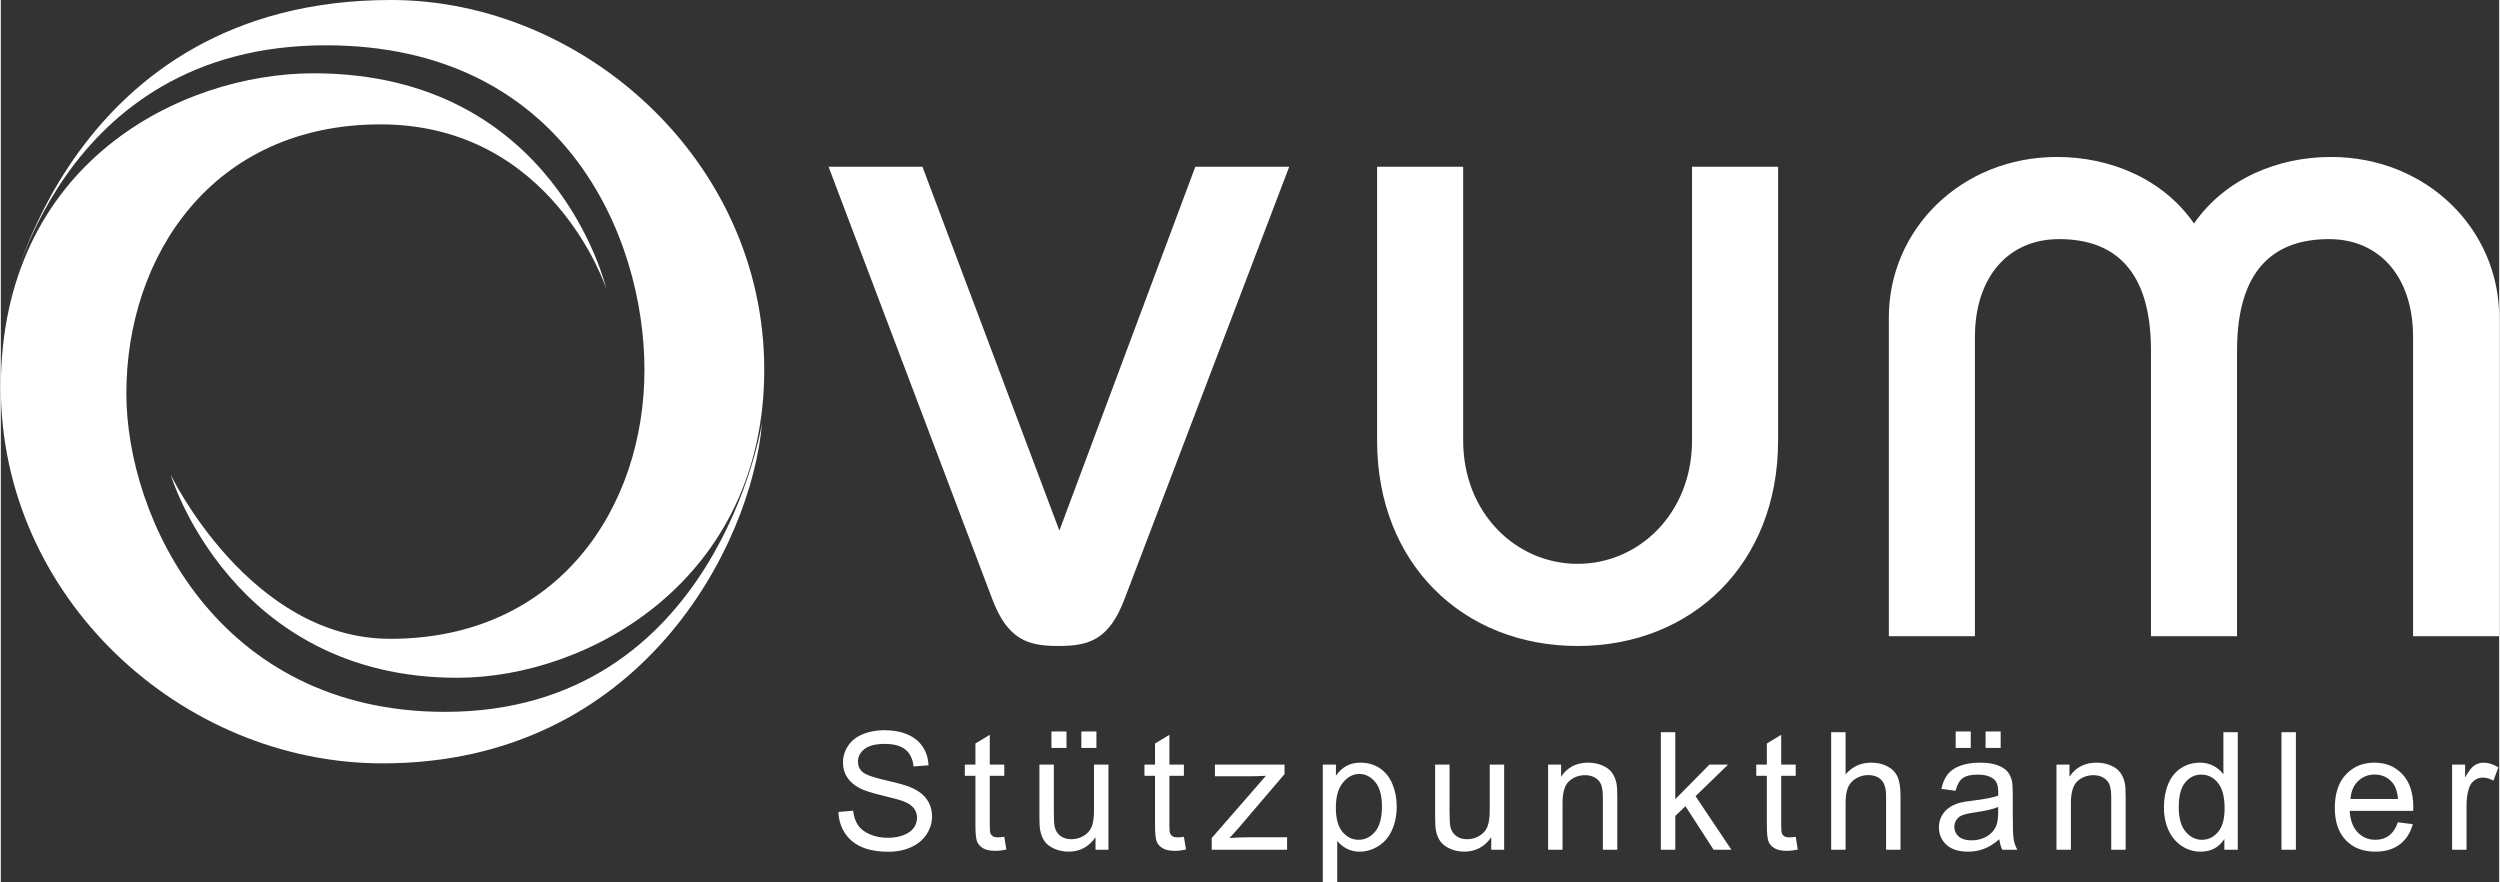 <svg xmlns="http://www.w3.org/2000/svg" xmlns:xlink="http://www.w3.org/1999/xlink" xmlns:xodm="http://www.corel.com/coreldraw/odm/2003" xml:space="preserve" width="595px" height="210px" style="shape-rendering:geometricPrecision; text-rendering:geometricPrecision; image-rendering:optimizeQuality; fill-rule:evenodd; clip-rule:evenodd" viewBox="0 0 620.151 219.021"><rect x="0" y="0" width="620.151" height="219.021" fill="#333333" stroke="none"/> <defs> <style type="text/css"> .fil0 {fill:white;fill-rule:nonzero} </style> </defs> <g id="Layer_x0020_1">  <g id="_1954799118848"> <g> <g> <path class="fil0" d="M150.267 71.598c0,0 -13.309,-40.724 -56.005,-40.724 -41.738,0 -63.102,32.646 -63.102,66.778 0,30.907 22.554,79.048 79.089,79.048 67.442,0 78.702,-71.722 78.702,-71.722 -2.531,30.189 -29.94,84.508 -94.206,84.508 -49.83,0 -94.745,-41.051 -94.745,-93.329 0,-55.765 44.806,-77.961 77.636,-77.961 60.184,0 72.631,53.402 72.631,53.402z"></path> </g> <g> <path class="fil0" d="M42.168 117.857c0,0 19.554,40.715 54.496,40.715 41.743,0 63.102,-32.641 63.102,-66.773 0,-33.163 -20.025,-80.553 -79.094,-80.553 -66.764,0 -78.875,64.615 -78.875,64.615 0,0 14.712,-75.861 95.08,-75.861 47.306,0 92.623,39.525 92.623,91.799 0,51.972 -43.378,76.442 -76.206,76.442 -56.061,0 -71.126,-50.384 -71.126,-50.384z"></path> </g> <g> <path class="fil0" d="M319.809 41.39l-40.785 107.064c-3.885,10.441 -8.982,11.895 -16.51,11.895 -7.525,0 -12.621,-1.454 -16.509,-11.895l-40.541 -107.064 23.305 0 33.99 90.312 33.741 -90.312 23.309 0z"></path> </g> <g> <path class="fil0" d="M441.161 41.39l0 67.978c0,30.59 -21.364,50.981 -49.769,50.981 -28.402,0 -49.769,-20.391 -49.769,-50.981l0 -67.978 21.367 0 0 67.978c0,17.964 13.108,30.59 28.402,30.59 15.293,0 28.405,-12.626 28.405,-30.59l0 -67.978 21.364 0z"></path> </g> <g> <path class="fil0" d="M468.652 157.922l0 -79.145c0,-21.851 17.966,-39.815 41.759,-39.815 13.113,0 26.222,5.339 33.989,16.506 7.769,-11.167 20.878,-16.506 33.987,-16.506 23.797,0 41.764,17.964 41.764,39.815l0 79.145 -21.372 0 0 -74.29c0,-14.81 -8.25,-24.278 -20.876,-24.278 -13.838,0 -22.823,7.772 -22.823,27.676l0 70.892 -21.358 0 0 -70.892c0,-19.904 -8.987,-27.676 -22.828,-27.676 -12.622,0 -20.875,9.468 -20.875,24.278l0 74.29 -21.367 0z"></path> </g> <g> <g> <path class="fil0" d="M209.525 206.793c1.015,1.546 2.414,2.704 4.198,3.473 1.785,0.769 3.997,1.154 6.637,1.154 2.083,0 3.957,-0.382 5.622,-1.144 1.664,-0.763 2.942,-1.831 3.831,-3.204 0.888,-1.374 1.333,-2.836 1.333,-4.388 0,-1.565 -0.405,-2.948 -1.214,-4.149 -0.809,-1.201 -2.063,-2.193 -3.761,-2.975 -1.167,-0.531 -3.32,-1.151 -6.458,-1.861 -3.137,-0.71 -5.077,-1.403 -5.82,-2.079 -0.756,-0.677 -1.134,-1.54 -1.134,-2.587 0,-1.208 0.534,-2.239 1.601,-3.095 1.068,-0.855 2.77,-1.284 5.105,-1.284 2.241,0 3.936,0.472 5.084,1.413 1.147,0.942 1.821,2.335 2.02,4.18l3.702 -0.279c-0.068,-1.712 -0.545,-3.244 -1.433,-4.597 -0.89,-1.353 -2.159,-2.378 -3.811,-3.075 -1.652,-0.696 -3.56,-1.044 -5.721,-1.044 -1.964,0 -3.749,0.331 -5.353,0.995 -1.606,0.663 -2.826,1.635 -3.662,2.915 -0.836,1.28 -1.254,2.657 -1.254,4.129 0,1.34 0.342,2.551 1.025,3.632 0.683,1.081 1.721,1.986 3.115,2.716 1.074,0.571 2.951,1.178 5.631,1.821 2.68,0.644 4.411,1.118 5.194,1.423 1.221,0.465 2.096,1.039 2.627,1.721 0.53,0.684 0.796,1.483 0.796,2.398 0,0.903 -0.276,1.735 -0.826,2.497 -0.551,0.764 -1.39,1.364 -2.518,1.802 -1.127,0.438 -2.427,0.657 -3.9,0.657 -1.658,0 -3.151,-0.289 -4.477,-0.866 -1.327,-0.578 -2.306,-1.334 -2.936,-2.269 -0.63,-0.935 -1.031,-2.132 -1.204,-3.591l-3.641 0.317c0.053,1.951 0.587,3.699 1.602,5.244l0 0zm37.984 1.065c-0.531,0 -0.939,-0.087 -1.224,-0.258 -0.286,-0.173 -0.492,-0.406 -0.617,-0.697 -0.126,-0.292 -0.189,-0.949 -0.189,-1.97l0 -12.359 3.601 0 0 -2.785 -3.601 0 0 -7.383 -3.562 2.149 0 5.234 -2.628 0 0 2.785 2.628 0 0 12.16c0,2.149 0.146,3.558 0.437,4.228 0.292,0.671 0.796,1.212 1.513,1.622 0.716,0.411 1.724,0.617 3.025,0.617 0.796,0 1.698,-0.106 2.706,-0.319l-0.518 -3.163c-0.649,0.092 -1.174,0.139 -1.571,0.139l0 0zm27.427 3.064l0 -21.133 -3.583 0 0 11.323c0,1.804 -0.195,3.181 -0.587,4.129 -0.391,0.949 -1.058,1.699 -1.999,2.249 -0.942,0.551 -1.951,0.826 -3.025,0.826 -1.075,0 -1.977,-0.269 -2.707,-0.807 -0.729,-0.537 -1.207,-1.276 -1.432,-2.218 -0.147,-0.65 -0.22,-1.911 -0.22,-3.782l0 -11.72 -3.581 0 0 13.094c0,1.526 0.073,2.64 0.219,3.343 0.212,1.049 0.58,1.934 1.104,2.657 0.524,0.723 1.326,1.323 2.408,1.8 1.081,0.478 2.245,0.717 3.492,0.717 2.826,0 5.062,-1.194 6.706,-3.582l0 3.104 3.205 0zm-10.408 -29.352l-3.741 0 0 4.079 3.741 0 0 -4.079zm7.422 0l-3.741 0 0 4.079 3.741 0 0 -4.079zm20.144 26.288c-0.531,0 -0.939,-0.087 -1.224,-0.258 -0.285,-0.173 -0.491,-0.406 -0.617,-0.697 -0.126,-0.292 -0.189,-0.949 -0.189,-1.97l0 -12.359 3.603 0 0 -2.785 -3.603 0 0 -7.383 -3.562 2.149 0 5.234 -2.626 0 0 2.785 2.626 0 0 12.16c0,2.149 0.146,3.558 0.438,4.228 0.292,0.671 0.796,1.212 1.512,1.622 0.717,0.411 1.725,0.617 3.025,0.617 0.796,0 1.698,-0.106 2.706,-0.319l-0.516 -3.163c-0.651,0.092 -1.175,0.139 -1.573,0.139l0 0zm27.188 3.064l0 -3.084 -9.771 0c-1.406,0 -2.912,0.06 -4.517,0.179l2.209 -2.447 11.442 -13.414 0 -2.367 -17.273 0 0 2.905 8.616 0c1.168,0 2.515,-0.04 4.041,-0.12l-13.453 15.443 0 2.905 18.706 0zm12.442 8.099l0 -10.287c0.61,0.769 1.39,1.406 2.339,1.91 0.948,0.504 2.019,0.756 3.214,0.756 1.631,0 3.186,-0.461 4.666,-1.383 1.479,-0.922 2.606,-2.249 3.383,-3.98 0.776,-1.731 1.164,-3.678 1.164,-5.84 0,-2.017 -0.352,-3.871 -1.055,-5.562 -0.703,-1.692 -1.745,-3.002 -3.124,-3.931 -1.38,-0.928 -2.972,-1.393 -4.776,-1.393 -1.38,0 -2.554,0.269 -3.522,0.806 -0.969,0.537 -1.838,1.344 -2.607,2.418l0 -2.746 -3.264 0 0 29.232 3.582 0zm1.423 -24.764c1.174,-1.427 2.524,-2.14 4.05,-2.14 1.539,0 2.862,0.67 3.97,2.01 1.107,1.34 1.661,3.356 1.661,6.05 0,2.825 -0.566,4.912 -1.701,6.258 -1.134,1.347 -2.497,2.02 -4.089,2.02 -1.566,0 -2.9,-0.65 -4.001,-1.95 -1.101,-1.3 -1.652,-3.31 -1.652,-6.03 0,-2.72 0.588,-4.793 1.762,-6.218l0 0zm40.013 16.665l0 -21.133 -3.581 0 0 11.323c0,1.804 -0.196,3.181 -0.588,4.129 -0.391,0.949 -1.058,1.699 -1.999,2.249 -0.942,0.551 -1.951,0.826 -3.025,0.826 -1.075,0 -1.977,-0.269 -2.706,-0.807 -0.73,-0.537 -1.208,-1.276 -1.433,-2.218 -0.146,-0.65 -0.219,-1.911 -0.219,-3.782l0 -11.72 -3.582 0 0 13.094c0,1.526 0.073,2.64 0.218,3.343 0.213,1.049 0.581,1.934 1.105,2.657 0.524,0.723 1.326,1.323 2.408,1.8 1.081,0.478 2.245,0.717 3.492,0.717 2.826,0 5.061,-1.194 6.707,-3.582l0 3.104 3.203 0zm14.492 0l0 -11.541c0,-2.707 0.554,-4.544 1.663,-5.513 1.107,-0.968 2.423,-1.452 3.95,-1.452 0.954,0 1.787,0.215 2.497,0.646 0.709,0.432 1.204,1.008 1.482,1.732 0.279,0.723 0.418,1.814 0.418,3.273l0 12.855 3.582 0 0 -12.994c0,-1.658 -0.067,-2.819 -0.199,-3.483 -0.212,-1.021 -0.584,-1.903 -1.114,-2.646 -0.531,-0.743 -1.33,-1.344 -2.399,-1.802 -1.067,-0.457 -2.238,-0.686 -3.512,-0.686 -2.932,0 -5.174,1.161 -6.726,3.483l0 -3.005 -3.224 0 0 21.133 3.582 0zm27.985 0l0 -8.378 2.527 -2.427 6.985 10.805 4.418 0 -8.896 -13.293 8.08 -7.84 -4.637 0 -8.477 8.597 0 -16.637 -3.582 0 0 29.173 3.582 0zm28.322 -3.064c-0.531,0 -0.939,-0.087 -1.223,-0.258 -0.286,-0.173 -0.492,-0.406 -0.617,-0.697 -0.127,-0.292 -0.19,-0.949 -0.19,-1.97l0 -12.359 3.602 0 0 -2.785 -3.602 0 0 -7.383 -3.562 2.149 0 5.234 -2.627 0 0 2.785 2.627 0 0 12.16c0,2.149 0.146,3.558 0.438,4.228 0.292,0.671 0.796,1.212 1.513,1.622 0.715,0.411 1.724,0.617 3.024,0.617 0.796,0 1.698,-0.106 2.707,-0.319l-0.518 -3.163c-0.65,0.092 -1.174,0.139 -1.572,0.139l0 0zm13.955 3.064l0 -11.561c0,-1.659 0.199,-2.959 0.597,-3.901 0.398,-0.941 1.065,-1.688 1.999,-2.238 0.936,-0.551 1.934,-0.827 2.995,-0.827 1.42,0 2.518,0.409 3.294,1.225 0.776,0.816 1.164,2.119 1.164,3.91l0 13.392 3.583 0 0 -13.392c0,-2.07 -0.25,-3.648 -0.747,-4.736 -0.498,-1.088 -1.323,-1.941 -2.478,-2.558 -1.154,-0.617 -2.514,-0.925 -4.079,-0.925 -2.547,0 -4.657,0.969 -6.328,2.905l0 -10.467 -3.582 0 0 29.173 3.582 0zm38.889 0l3.741 0c-0.451,-0.808 -0.753,-1.655 -0.905,-2.537 -0.153,-0.882 -0.229,-2.988 -0.229,-6.318l0 -4.776c0,-1.592 -0.06,-2.693 -0.179,-3.304 -0.213,-0.981 -0.584,-1.794 -1.115,-2.437 -0.53,-0.643 -1.36,-1.177 -2.487,-1.602 -1.128,-0.425 -2.594,-0.637 -4.398,-0.637 -1.818,0 -3.416,0.249 -4.795,0.746 -1.381,0.498 -2.436,1.208 -3.165,2.13 -0.73,0.922 -1.254,2.133 -1.572,3.631l3.503 0.478c0.384,-1.499 0.978,-2.543 1.78,-3.134 0.803,-0.591 2.047,-0.886 3.732,-0.886 1.804,0 3.164,0.405 4.08,1.214 0.676,0.597 1.014,1.626 1.014,3.085 0,0.133 -0.007,0.444 -0.02,0.935 -1.366,0.478 -3.496,0.889 -6.388,1.234 -1.42,0.172 -2.481,0.351 -3.184,0.537 -0.955,0.266 -1.814,0.657 -2.576,1.174 -0.764,0.518 -1.381,1.204 -1.851,2.06 -0.472,0.856 -0.707,1.801 -0.707,2.836 0,1.764 0.624,3.213 1.871,4.348 1.247,1.134 3.031,1.701 5.353,1.701 1.406,0 2.723,-0.232 3.95,-0.697 1.227,-0.464 2.504,-1.26 3.83,-2.387 0.107,0.994 0.346,1.864 0.717,2.606l0 0zm-1.015 -9.293c0,1.579 -0.192,2.773 -0.576,3.582 -0.506,1.048 -1.294,1.874 -2.369,2.478 -1.075,0.603 -2.302,0.905 -3.682,0.905 -1.392,0 -2.451,-0.318 -3.174,-0.955 -0.723,-0.637 -1.084,-1.433 -1.084,-2.388 0,-0.623 0.166,-1.191 0.498,-1.701 0.331,-0.511 0.802,-0.899 1.412,-1.165 0.61,-0.265 1.652,-0.504 3.124,-0.716 2.601,-0.371 4.55,-0.823 5.851,-1.353l0 1.313zm-6.806 -20.059l-3.741 0 0 4.079 3.741 0 0 -4.079zm7.423 0l-3.741 0 0 4.079 3.741 0 0 -4.079zm17.437 29.352l0 -11.541c0,-2.707 0.554,-4.544 1.662,-5.513 1.107,-0.968 2.424,-1.452 3.95,-1.452 0.955,0 1.788,0.215 2.498,0.646 0.709,0.432 1.203,1.008 1.482,1.732 0.279,0.723 0.418,1.814 0.418,3.273l0 12.855 3.582 0 0 -12.994c0,-1.658 -0.067,-2.819 -0.2,-3.483 -0.211,-1.021 -0.583,-1.903 -1.113,-2.646 -0.531,-0.743 -1.331,-1.344 -2.399,-1.802 -1.067,-0.457 -2.238,-0.686 -3.512,-0.686 -2.932,0 -5.174,1.161 -6.726,3.483l0 -3.005 -3.224 0 0 21.133 3.582 0zm41.417 0l0 -29.173 -3.563 0 0 10.467c-0.623,-0.862 -1.433,-1.562 -2.428,-2.099 -0.995,-0.537 -2.128,-0.806 -3.402,-0.806 -1.738,0 -3.31,0.458 -4.717,1.374 -1.406,0.915 -2.461,2.231 -3.163,3.95 -0.704,1.718 -1.055,3.631 -1.055,5.741 0,2.162 0.388,4.076 1.165,5.74 0.775,1.666 1.869,2.963 3.282,3.891 1.414,0.929 2.962,1.393 4.647,1.393 2.6,0 4.57,-1.047 5.91,-3.144l0 2.666 3.324 0zm-13.045 -16.696c1.068,-1.3 2.398,-1.95 3.99,-1.95 1.632,0 3.005,0.676 4.119,2.03 1.115,1.353 1.672,3.476 1.672,6.369 0,2.626 -0.547,4.579 -1.642,5.859 -1.094,1.281 -2.425,1.921 -3.989,1.921 -1.553,0 -2.9,-0.67 -4.041,-2.01 -1.141,-1.34 -1.711,-3.363 -1.711,-6.069 0,-2.8 0.534,-4.85 1.602,-6.15l0 0zm27.477 -12.477l-3.582 0 0 29.173 3.582 0 0 -29.173zm23.109 25.671c-0.93,0.69 -2.05,1.035 -3.364,1.035 -1.764,0 -3.237,-0.617 -4.417,-1.851 -1.181,-1.234 -1.838,-3.011 -1.971,-5.333l15.761 0c0.014,-0.425 0.02,-0.743 0.02,-0.955 0,-3.489 -0.896,-6.196 -2.687,-8.119 -1.79,-1.924 -4.099,-2.886 -6.925,-2.886 -2.918,0 -5.293,0.982 -7.124,2.946 -1.831,1.963 -2.746,4.722 -2.746,8.278 0,3.436 0.906,6.106 2.716,8.009 1.811,1.904 4.262,2.856 7.353,2.856 2.454,0 4.471,-0.597 6.05,-1.791 1.579,-1.194 2.66,-2.872 3.244,-5.035l-3.701 -0.457c-0.545,1.512 -1.281,2.613 -2.209,3.303l0 0zm-7.692 -13.512c1.121,-1.101 2.504,-1.651 4.149,-1.651 1.817,0 3.297,0.689 4.438,2.069 0.743,0.889 1.194,2.223 1.353,4l-11.8 0c0.119,-1.844 0.739,-3.317 1.86,-4.418l0 0zm26.939 17.014l0 -11.064c0,-1.512 0.199,-2.905 0.597,-4.179 0.265,-0.836 0.71,-1.489 1.334,-1.96 0.623,-0.471 1.326,-0.707 2.109,-0.707 0.876,0 1.752,0.259 2.626,0.776l1.234 -3.322c-1.246,-0.77 -2.474,-1.155 -3.681,-1.155 -0.835,0 -1.602,0.239 -2.298,0.717 -0.696,0.477 -1.456,1.465 -2.279,2.964l0 -3.203 -3.223 0 0 21.133 3.581 0z"></path> </g> </g> </g> </g> </g> </svg>